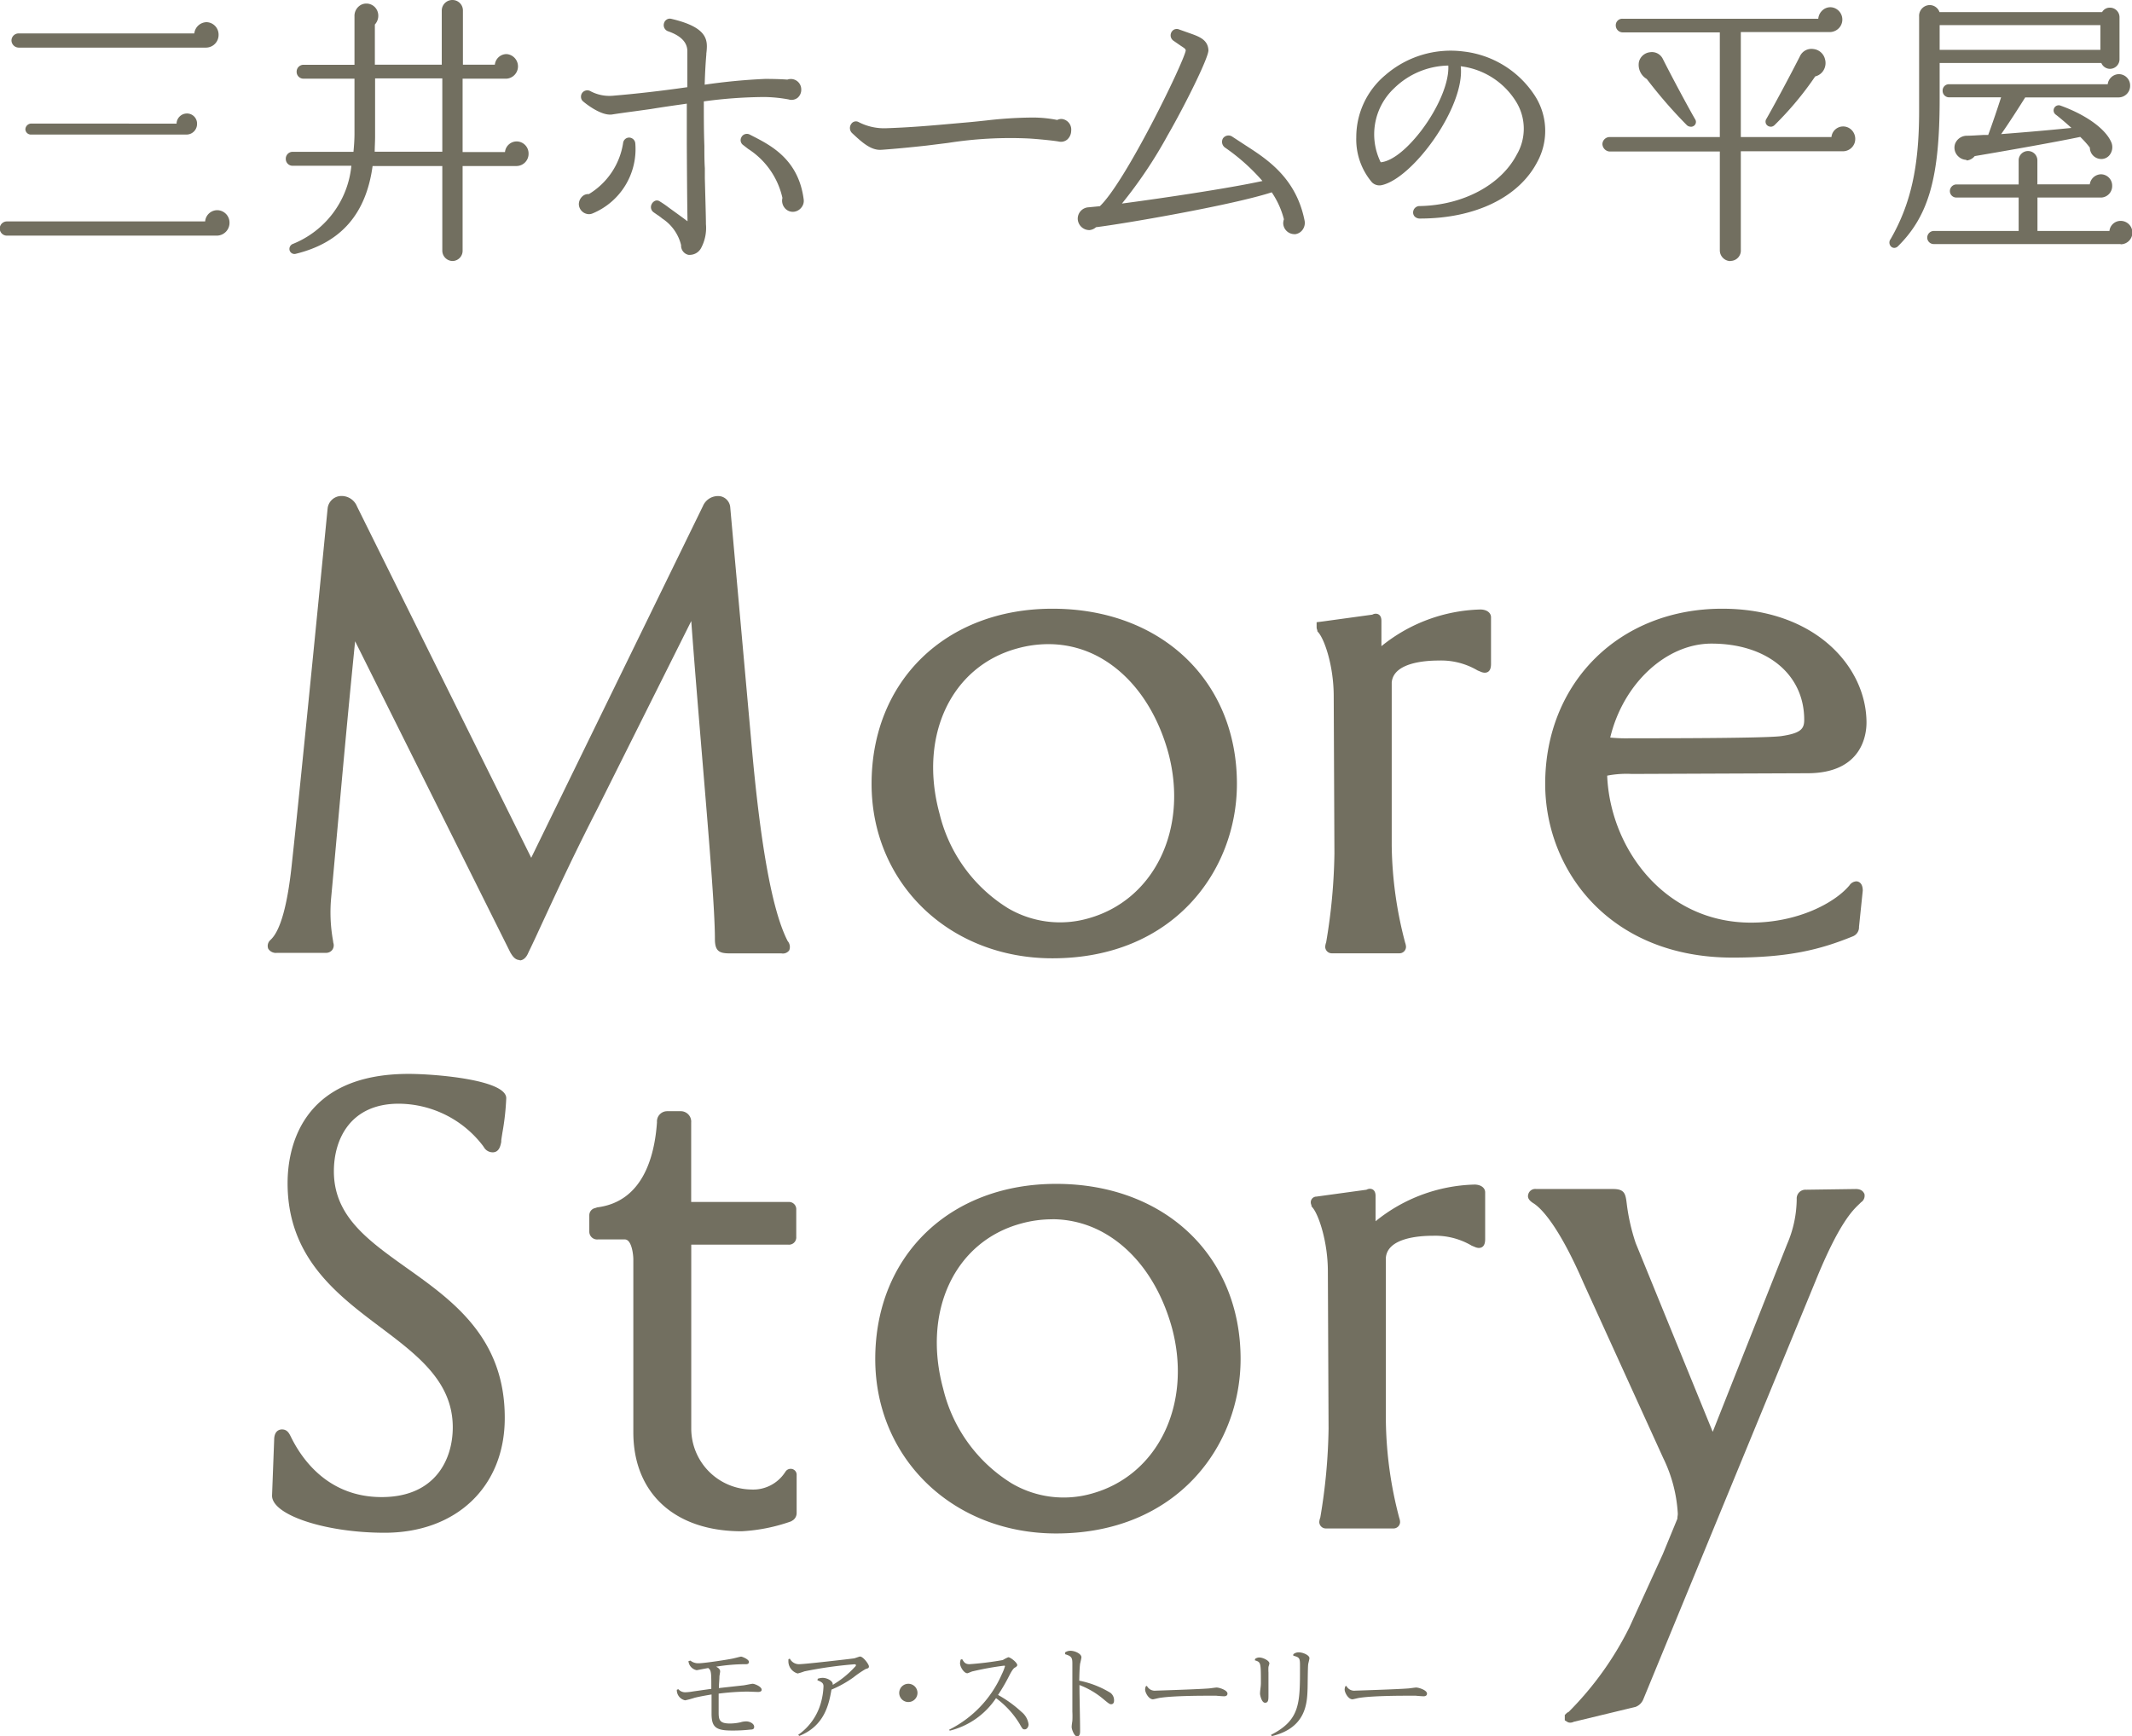 <svg xmlns="http://www.w3.org/2000/svg" width="273.11" height="222.45" viewBox="0 0 273.11 222.45"><defs><style>.cls-1{fill:#726f60;}</style></defs><title>ttl_mv-sp</title><g id="レイヤー_2" data-name="レイヤー 2"><g id="レイヤー_4" data-name="レイヤー 4"><path class="cls-1" d="M27.79,30.19H.88a.91.91,0,0,1,0-1.82h25.4a1.56,1.56,0,0,1,1.54-1.44,1.59,1.59,0,0,1,1.58,1.63A1.64,1.64,0,0,1,27.79,30.19ZM4,15.83a.77.77,0,0,0-.75.74.71.71,0,0,0,.75.67H23.89a1.35,1.35,0,0,0,1.35-1.35,1.29,1.29,0,0,0-1.31-1.35,1.34,1.34,0,0,0-1.31,1.22v.08ZM26.39,6.1h-24a.94.94,0,0,1-.92-.91.92.92,0,0,1,.92-.91H24.89a1.62,1.62,0,0,1,1.58-1.44A1.59,1.59,0,0,1,28,4.43,1.62,1.62,0,0,1,26.39,6.1Z"/><path class="cls-1" d="M58,33.44a1.33,1.33,0,0,1-1.34-1.34V21.27H47.73c-.84,6.14-4.05,9.82-9.81,11.24a.65.65,0,0,1-.82-.43.69.69,0,0,1,.45-.84,12.05,12.05,0,0,0,7.46-10H37.46a.87.87,0,0,1-.85-.88.88.88,0,0,1,.85-.91h7.82c.06-.66.13-1.47.13-2.32V10.08H38.86A.87.87,0,0,1,38,9.21a.88.88,0,0,1,.85-.91h6.56V2.1A1.6,1.6,0,0,1,46.33.58a1.52,1.52,0,0,1,2,.8,1.65,1.65,0,0,1-.31,1.76V8.29h8.57V1.38A1.36,1.36,0,0,1,58,0a1.34,1.34,0,0,1,1.3,1.38V8.29h4.09a1.51,1.51,0,0,1,1.51-1.36,1.58,1.58,0,0,1,0,3.15H59.26v9.4h5.43a1.51,1.51,0,0,1,1.51-1.36,1.54,1.54,0,0,1,1.51,1.56,1.56,1.56,0,0,1-1.51,1.59H59.26V32.1A1.31,1.31,0,0,1,58,33.44Zm-10-14h8.66v-9.4H48.05v7.4C48.05,18.18,48,18.87,48,19.48Z"/><path class="cls-1" d="M88.46,32.65a1.27,1.27,0,0,1-.28,0,1.2,1.2,0,0,1-.93-1.24A5.67,5.67,0,0,0,84.84,28a6.21,6.21,0,0,0-.65-.48l-.46-.32a.81.81,0,0,1-.24-1.06A.86.86,0,0,1,84,25.7a.65.65,0,0,1,.53.11,13.62,13.62,0,0,1,1.16.8l.8.58c.65.47,1.17.85,1.58,1.16v-.07c-.05-2.55-.07-6.41-.09-9.81,0-2,0-3.82,0-5.19l-.47.07c-1.35.19-2.75.39-4.14.62l-2.09.29c-1.05.14-2.14.29-2.88.41-1.48.2-3.59-1.58-3.68-1.66a.75.75,0,0,1-.29-.52.85.85,0,0,1,.15-.59.82.82,0,0,1,1-.25,5.16,5.16,0,0,0,3,.61c2.87-.24,6.05-.6,9.47-1.09,0-.75,0-2,0-3.2,0-.53,0-1,0-1.4,0-1.16-.85-2-2.46-2.56a.83.83,0,0,1-.54-1,.79.79,0,0,1,.35-.5.74.74,0,0,1,.58-.1c4,.93,4.57,2.25,4.57,3.54a7.27,7.27,0,0,1-.07.91V7c-.06.67-.16,2.06-.21,3.85A77.13,77.13,0,0,1,98,10.11c1.52,0,2.55.06,2.86.09a1.33,1.33,0,0,1,1.78,1.25,1.34,1.34,0,0,1-.48,1.09,1.26,1.26,0,0,1-1.14.2,18.27,18.27,0,0,0-3.11-.31,59.66,59.66,0,0,0-7.75.56c0,1.89,0,3.83.07,5.71,0,1,0,1.91.06,2.86l0,1.28c.07,2.7.14,5,.14,5.88a5.46,5.46,0,0,1-.62,3.06A1.64,1.64,0,0,1,88.46,32.65Zm-13-5.21a1.32,1.32,0,0,1-1.31-1.28,1.38,1.38,0,0,1,.45-1,1.07,1.07,0,0,1,.83-.29,9.29,9.29,0,0,0,4.39-6.54.79.79,0,0,1,.68-.7.81.81,0,0,1,.88.71,8.92,8.92,0,0,1-5.46,9h0A1.22,1.22,0,0,1,75.47,27.44Zm26.11-.3a1.35,1.35,0,0,1-1.09-.55,1.47,1.47,0,0,1-.25-1.23,10.06,10.06,0,0,0-4.39-6.28l-.63-.49a.76.76,0,0,1-.24-1,.77.77,0,0,1,.46-.4.79.79,0,0,1,.61.05l.43.22c2.32,1.19,5.82,3,6.48,8.07a1.35,1.35,0,0,1-.31,1.08A1.42,1.42,0,0,1,101.58,27.14Z"/><path class="cls-1" d="M112.74,19.2c-1.29,0-2.41-1.05-3.6-2.16a.9.9,0,0,1-.09-1.17.71.71,0,0,1,.9-.25,7.11,7.11,0,0,0,3.54.81c3.29-.11,6-.36,8.71-.6l1.47-.13c1.07-.09,1.95-.19,2.71-.27a53.58,53.58,0,0,1,5.84-.37,15.94,15.94,0,0,1,3.21.31,1.22,1.22,0,0,1,.56-.13,1.36,1.36,0,0,1,1.23,1.5,1.53,1.53,0,0,1-.52,1.15,1.26,1.26,0,0,1-1,.26h0c-.6-.13-3-.36-4-.41a51.43,51.43,0,0,0-10.25.57l-2.73.34c-2,.22-3.94.41-5.75.54Z"/><path class="cls-1" d="M165.82,30h0a1.44,1.44,0,0,1-1.44-1.39,1.77,1.77,0,0,1,.09-.52,11,11,0,0,0-1.56-3.45c-5.14,1.67-19.11,4.06-22.51,4.47a1.45,1.45,0,0,1-.84.37h0a1.49,1.49,0,0,1-1.5-1.43,1.46,1.46,0,0,1,1.39-1.49l1.44-.14c3.29-3.12,10.62-18.17,11-19.92,0-.22-.1-.29-.64-.64l-.13-.09-.81-.56a.83.83,0,0,1-.31-.94.82.82,0,0,1,.42-.49.8.8,0,0,1,.64,0l1.41.5c1.12.4,2.28.81,2.33,2.17,0,1-3.06,7.14-5.22,10.88a58.09,58.09,0,0,1-5.86,8.75c4.78-.63,13.61-1.93,18-2.89a25.7,25.7,0,0,0-4.82-4.3.9.9,0,0,1-.25-1.14.86.86,0,0,1,1.16-.27l1.79,1.17c2.71,1.75,6.42,4.14,7.51,9.58a1.5,1.5,0,0,1-.25,1.21,1.39,1.39,0,0,1-1,.57Z"/><path class="cls-1" d="M181.91,28a.93.93,0,0,1-.67-.24.75.75,0,0,1-.22-.54.83.83,0,0,1,.89-.82c5.48-.11,10.33-2.68,12.37-6.56a6.58,6.58,0,0,0,0-6.7,9.73,9.73,0,0,0-7.16-4.65C187.7,13.67,181,22.85,177,23.72a1.35,1.35,0,0,1-1.26-.37,8.5,8.5,0,0,1-2-5.75,10.35,10.35,0,0,1,3.75-8,12.75,12.75,0,0,1,10-3A12.58,12.58,0,0,1,196.44,12a8.31,8.31,0,0,1,.49,8.74C194.57,25.29,188.95,28,181.91,28Zm3.62-19.6a10.15,10.15,0,0,0-6.91,2.88h0a8.09,8.09,0,0,0-1.75,9.51c1.2-.1,2.8-1.22,4.4-3.08C183.5,15.16,185.66,11.14,185.53,8.43Z"/><path class="cls-1" d="M221.68,33.45a1.35,1.35,0,0,1-.81-.27,1.38,1.38,0,0,1-.56-1.11V19.41H206.15a1,1,0,0,1-.88-.94.93.93,0,0,1,.88-.91h14.16V4.15H207.83a.9.9,0,0,1-.85-.91.83.83,0,0,1,.85-.84h25.09a1.65,1.65,0,0,1,.61-1.14,1.48,1.48,0,0,1,1.25-.3,1.59,1.59,0,0,1,.9,2.51,1.64,1.64,0,0,1-1.29.64H223V17.56h11.61a1.51,1.51,0,0,1,1.5-1.36,1.54,1.54,0,0,1,1.26.67,1.63,1.63,0,0,1,.2,1.46A1.59,1.59,0,0,1,236,19.38H223V32a1.33,1.33,0,0,1-1.34,1.43Zm5.15-17.22a.68.68,0,0,1-.44-.16.64.64,0,0,1-.11-.85c1.09-1.9,3.19-5.83,4.32-8.07a1.62,1.62,0,0,1,1.68-.87,1.71,1.71,0,0,1,1.5,1.29A1.81,1.81,0,0,1,233.6,9a1.7,1.7,0,0,1-1.07.79A41.29,41.29,0,0,1,227.35,16,.74.74,0,0,1,226.83,16.24Zm-10.26,0a.71.71,0,0,1-.5-.21,61.1,61.1,0,0,1-5.12-5.9,2.1,2.1,0,0,1-1-2.2,1.64,1.64,0,0,1,1.44-1.23,1.55,1.55,0,0,1,1.61.84c1.09,2.17,3.1,5.93,4.14,7.74a.61.61,0,0,1-.11.82A.66.66,0,0,1,216.57,16.24Z"/><path class="cls-1" d="M242.66,31.76a.6.6,0,0,1-.37-.13.72.72,0,0,1-.1-1c2.59-4.51,3.65-9.28,3.65-16.44V2.13A1.38,1.38,0,0,1,247.21.65a1.34,1.34,0,0,1,1.24.9h20.83a1.13,1.13,0,0,1,1-.57,1.23,1.23,0,0,1,1.23,1.23V7.59a1.23,1.23,0,0,1-1.23,1.23,1.21,1.21,0,0,1-1.1-.75H248.47v4.62c0,10-1.39,14.94-5.32,18.84A.69.69,0,0,1,242.66,31.76Zm29-.49H247.69a.83.83,0,0,1-.81-.84.86.86,0,0,1,.81-.84h10.9l0-4.28h-8a.83.83,0,0,1-.81-.84.86.86,0,0,1,.81-.84h8V20.55a1.2,1.2,0,1,1,2.4,0v3.07h6.71a1.49,1.49,0,0,1,1.43-1.29,1.45,1.45,0,0,1,1.44,1.49,1.47,1.47,0,0,1-1.37,1.49H261v4.28h9.22a1.44,1.44,0,0,1,1.44-1.29,1.49,1.49,0,0,1,0,3Zm-19.8-10.79a1.55,1.55,0,0,1-1-.44,1.53,1.53,0,0,1-.4-1.65,1.62,1.62,0,0,1,1.5-1c.53,0,1.41-.06,2.11-.1l.62,0c.53-1.44,1.17-3.32,1.65-4.82h-6.68a.83.83,0,0,1-.81-.84.81.81,0,0,1,.81-.84H270a1.47,1.47,0,0,1,1.43-1.29,1.45,1.45,0,0,1,1.44,1.49,1.48,1.48,0,0,1-1.44,1.49h-12c-.73,1.17-2.15,3.39-3.08,4.7,2.49-.19,5.43-.43,9-.79-.58-.54-1.62-1.42-2-1.7a.66.66,0,0,1-.21-.84.65.65,0,0,1,.81-.32c3.26,1.17,5.82,3,6.53,4.75a1.62,1.62,0,0,1-.14,1.44,1.34,1.34,0,0,1-1.08.65,1.47,1.47,0,0,1-1.55-1.46,11.82,11.82,0,0,0-1.23-1.37c-3.08.65-9.2,1.73-13.52,2.46a1.52,1.52,0,0,1-1,.56ZM248.47,6.39h20.59V3.22H248.47Z"/><path class="cls-1" d="M66.56,123c-.65,0-1-.68-1.17-.94l-19.9-39.9c-1,10-1.6,16.71-2.24,23.77-.26,2.86-.52,5.79-.82,9a20.31,20.31,0,0,0,.22,5.53l.05.34a1,1,0,0,1-.15.92,1,1,0,0,1-.85.36h-6.2a1.15,1.15,0,0,1-1.14-.53,1,1,0,0,1,.17-1l.09-.1c1.29-1.13,2.23-4.49,2.79-10,1.17-10.7,4.51-44.82,4.56-45.32a1.79,1.79,0,0,1,1.48-1.56,2.13,2.13,0,0,1,2.29,1.33l22.31,45,22-45.07a2.09,2.09,0,0,1,2.23-1.25,1.58,1.58,0,0,1,1.27,1.49L96.23,94.9c1.17,13.44,2.7,21.84,4.67,25.67a1.16,1.16,0,0,1,.2,1.19,1,1,0,0,1-1,.39H93.5c-1.33,0-1.92-.26-1.92-1.83,0-3.7-.74-12.6-1.6-22.91-.49-5.91-1-12-1.43-17.84l-12,24c-2.92,5.7-4.88,9.92-6.77,14-.7,1.5-1.37,3-2.07,4.42-.1.25-.41,1-1.1,1.06Z"/><path class="cls-1" d="M134.82,122.78c-13.21,0-23.17-9.61-23.17-22.35,0-13.21,9.53-22.44,23.17-22.44,13.91,0,23.63,9.23,23.63,22.44C158.45,111.54,150.33,122.78,134.82,122.78Zm-.51-40.25a14.84,14.84,0,0,0-4,.55c-8.48,2.31-12.67,11.23-9.95,21.19h0a19.67,19.67,0,0,0,8.78,12.1,13.14,13.14,0,0,0,10.22,1.31c8.48-2.33,12.91-11.44,10.31-21.2-1.52-5.54-4.6-9.87-8.66-12.18A13.5,13.5,0,0,0,134.31,82.53Z"/><path class="cls-1" d="M179.24,122.14h-8.66a.84.84,0,0,1-.82-.83,2,2,0,0,1,.12-.57h0a73.43,73.43,0,0,0,1.06-11.38l-.09-20.15c0-3.8-1.13-7.18-1.95-8.16l-.15-.18v-.13a.88.88,0,0,1-.09-.38v-.64l.73-.09,6.41-.88a.9.9,0,0,1,.43-.12c.22,0,.73.09.73.92v3.24a20.94,20.94,0,0,1,12.67-4.7c.81,0,1.37.41,1.37,1V85c0,.33,0,1.19-.82,1.19a1.4,1.4,0,0,1-.51-.13l-.39-.16a9.19,9.19,0,0,0-5-1.27c-1.73,0-5.77.27-6,2.8v20.91A50.79,50.79,0,0,0,180,120.78a1.83,1.83,0,0,1,.11.53A.84.84,0,0,1,179.24,122.14Z"/><path class="cls-1" d="M221.94,122.69c-15.75,0-24-11.2-24-22.26,0-13,9.53-22.44,22.67-22.44,12,0,18.49,7.52,18.49,14.6,0,1.52-.55,6.48-7.57,6.48l-22.5.09a12.91,12.91,0,0,0-3.15.22c.38,9.3,7.33,18.83,18.43,18.83,5.92,0,10.69-2.48,12.61-4.78a1.13,1.13,0,0,1,.87-.51c.14,0,.83.06.83,1.19l-.48,4.63a1.25,1.25,0,0,1-.8,1.23C233.18,121.66,229.18,122.69,221.94,122.69ZM206.27,94.5a21,21,0,0,0,2.56.09c4.66,0,17,0,19.29-.27,2.6-.37,3-.95,3-2.1,0-5.83-4.78-9.76-11.89-9.76C213.42,82.47,207.92,87.6,206.27,94.5Z"/><path class="cls-1" d="M49.27,196.38c-7.54,0-14.42-2.26-14.42-4.75l.27-7.14c0-1.21.71-1.35,1-1.35.67,0,.92.5,1.12.9,1.41,2.91,4.79,7.77,11.65,7.77S58,187,58,182.87c0-5.85-4.51-9.24-9.28-12.83-5.57-4.19-11.88-8.94-11.88-18.45,0-4.2,1.51-14,15.51-14,3.34,0,12.5.74,12.5,3.11a32,32,0,0,1-.49,4.41c-.08.53-.15.92-.15,1.07v.12c-.09.47-.26,1.34-1.09,1.34A1.29,1.29,0,0,1,62,147l-.13-.19a13.65,13.65,0,0,0-10.8-5.4c-6.12,0-8.3,4.47-8.3,8.66,0,5.74,4.33,8.82,9.34,12.39,5.88,4.18,12.55,8.93,12.55,19.17C64.69,190.44,58.49,196.38,49.27,196.38Z"/><path class="cls-1" d="M95,196.19c-8.55,0-13.87-4.86-13.87-12.68V161.35c0-.54-.19-2.55-1.09-2.55H76.59a1,1,0,0,1-1.1-1v-2.1a.94.94,0,0,1,.75-.92l.27-.09c5.75-.73,7.33-6.33,7.65-10.9a1.31,1.31,0,0,1,1.28-1.42h1.82a1.34,1.34,0,0,1,1.28,1.46V154H101a.93.93,0,0,1,1,1v3.47a.93.93,0,0,1-1,1H88.55v23.62a7.81,7.81,0,0,0,7.66,7.75,4.88,4.88,0,0,0,4.35-2.2l.12-.17a.79.79,0,0,1,.64-.28.76.76,0,0,1,.73.83v4.83a1.12,1.12,0,0,1-.44.9l-.27.17A22.42,22.42,0,0,1,95,196.19Z"/><path class="cls-1" d="M135.29,196.47c-13.21,0-23.17-9.61-23.17-22.35,0-13.21,9.53-22.44,23.17-22.44,13.91,0,23.63,9.23,23.63,22.44C158.92,185.22,150.8,196.47,135.29,196.47Zm-.51-40.25a14.83,14.83,0,0,0-4,.55c-8.48,2.31-12.67,11.23-9.95,21.19h0a19.67,19.67,0,0,0,8.78,12.1,13.14,13.14,0,0,0,10.22,1.31c8.48-2.33,12.91-11.44,10.31-21.2-1.52-5.54-4.6-9.87-8.67-12.18A13.51,13.51,0,0,0,134.79,156.21Z"/><path class="cls-1" d="M178.5,195.83h-8.67A.84.84,0,0,1,169,195a2,2,0,0,1,.13-.57h0a73.41,73.41,0,0,0,1.06-11.38l-.09-20.15c0-3.75-1.15-7.21-1.95-8.17l-.15-.18v-.13a.89.89,0,0,1-.09-.38.73.73,0,0,1,.73-.73l6.41-.88a.89.89,0,0,1,.43-.12c.22,0,.73.09.73.92v3.24a20.94,20.94,0,0,1,12.67-4.7c.81,0,1.37.41,1.37,1v5.93c0,.33,0,1.19-.83,1.19a1.37,1.37,0,0,1-.5-.13l-.39-.16a9.19,9.19,0,0,0-5-1.27c-1.73,0-5.77.27-6,2.8v20.91a50.87,50.87,0,0,0,1.71,12.42,1.83,1.83,0,0,1,.11.53A.84.84,0,0,1,178.5,195.83Z"/><path class="cls-1" d="M201.13,220.71a.7.7,0,0,1-.38-.11l-.3-.19,0-.68.19-.19a1,1,0,0,1,.31-.21,41.34,41.34,0,0,0,7.79-10.86l4.27-9.36,1.86-4.52a4.43,4.43,0,0,1,.05-.49,1.86,1.86,0,0,0,0-.29,18.54,18.54,0,0,0-1.86-7l-10.21-22.43c-3.33-7.68-5.59-9.7-6.41-10.21s-.74-.92-.65-1.22a.92.92,0,0,1,1-.61h9.85c1.45,0,1.59.59,1.74,1.82a25.58,25.58,0,0,0,1.15,5.1l9.87,24.19,9.53-24.05a14.8,14.8,0,0,0,1.23-5.78,1.12,1.12,0,0,1,1.19-1.19l6.38-.09c.81,0,1,.44,1.1.62a1,1,0,0,1-.43,1.08l-.2.2c-.84.79-2.6,2.43-5.61,9.84l-22.07,53.61a1.73,1.73,0,0,1-1,1l-7.92,1.91A1,1,0,0,1,201.13,220.71Z"/><path class="cls-1" d="M88.44,212.76a1.6,1.6,0,0,0,1.07.34c.66,0,3.38-.41,4.25-.58.44-.09,1.07-.27,1.18-.27s1,.33,1,.68-.42.29-.56.29a23.75,23.75,0,0,0-3.65.32c.18.09.52.26.52.61,0,.09-.08.53-.09.62,0,.46-.07,1-.07,1.51l3.07-.34c.17,0,1.07-.21,1.27-.21s1.14.34,1.14.77c0,.24-.3.28-.45.28l-1.35-.05a32.29,32.29,0,0,0-3.71.26c0,.85,0,1.46,0,2.44s.17,1.39,1.46,1.39a6.2,6.2,0,0,0,1.36-.16,2.4,2.4,0,0,1,.73-.11c.44,0,1,.29,1,.69s-.34.34-.6.37a19.93,19.93,0,0,1-2.25.11c-2.08,0-2.61-.44-2.61-2.18V217.1c-.69.12-1.42.24-2.16.42a11.67,11.67,0,0,1-1.22.33,1.34,1.34,0,0,1-1.07-1.35l.19-.08a1.17,1.17,0,0,0,.9.4,7,7,0,0,0,1-.11l2.33-.33c0-2.12,0-2.36-.4-2.67l-1.47.28a1.31,1.31,0,0,1-1.06-1.16Z"/><path class="cls-1" d="M102.25,222.27a7.43,7.43,0,0,0,2.9-4.08,9,9,0,0,0,.34-2.12c0-.42-.2-.56-.78-.79l.05-.2a2.28,2.28,0,0,1,.61-.11c.62,0,1.3.41,1.3.78a.36.36,0,0,1,0,.12,12,12,0,0,0,2.79-2.25c.15-.14.19-.21.19-.28s-.12-.11-.19-.11a52.86,52.86,0,0,0-6.42.91,7.09,7.09,0,0,1-.86.27A1.64,1.64,0,0,1,101,213a3.42,3.42,0,0,1,0-.42l.18-.07a1.3,1.3,0,0,0,1.18.71c.75,0,6.62-.68,7-.74.13,0,.69-.24.81-.24.41,0,1.14,1,1.14,1.26s-.17.25-.42.34a13.34,13.34,0,0,0-1.59,1.09,14.48,14.48,0,0,1-2.79,1.55c-.32,1.89-.9,4.65-4.12,5.93Z"/><path class="cls-1" d="M117.53,216.89a1.17,1.17,0,1,1-1.18-1.16A1.17,1.17,0,0,1,117.53,216.89Z"/><path class="cls-1" d="M121.59,221.61a14.36,14.36,0,0,0,6.73-7.07,6.54,6.54,0,0,0,.42-1.06c0-.07-.09-.07-.12-.07a38.37,38.37,0,0,0-4,.72c-.11,0-.6.25-.7.25-.44,0-.94-.82-.94-1.28a2.28,2.28,0,0,1,.08-.46l.19-.07c.24.41.41.65.94.65a41.32,41.32,0,0,0,4.27-.53,4.45,4.45,0,0,1,.7-.36c.29,0,1.15.69,1.15,1,0,.14-.15.24-.29.32s-.32.22-.75,1.07a24.19,24.19,0,0,1-1.42,2.44,15.32,15.32,0,0,1,3,2.17,2.45,2.45,0,0,1,.91,1.6c0,.32-.21.64-.49.64s-.3-.08-.68-.74a11.48,11.48,0,0,0-3-3.26,10,10,0,0,1-5.93,4.17Z"/><path class="cls-1" d="M136.45,211.7a1.25,1.25,0,0,1,.66-.2c.61,0,1.42.4,1.42.83,0,.13-.14.72-.17.83-.08.61-.09,1.48-.11,2.17a12.2,12.2,0,0,1,4,1.56,1.19,1.19,0,0,1,.46,1c0,.45-.3.46-.36.46-.21,0-.3-.07-1.07-.71a10.54,10.54,0,0,0-3-1.75c0,1.64.08,4.25.08,5.89,0,.21,0,.69-.38.69s-.7-.93-.7-1.19.08-.7.09-.82a10.81,10.81,0,0,0,0-1.15c0-1.79,0-6,0-6.22,0-.76-.17-.91-.93-1.15Z"/><path class="cls-1" d="M146.92,216a1.13,1.13,0,0,0,1.15.61s5.4-.17,6.72-.28c.17,0,.9-.12,1.06-.12.33,0,1.39.33,1.39.78,0,.26-.22.34-.42.34s-.86-.05-1-.07c-.48,0-1,0-1.42,0-.2,0-4,0-5.71.26-.16,0-.89.2-1,.2-.53,0-1-.85-1-1.26a1.2,1.2,0,0,1,.09-.41Z"/><path class="cls-1" d="M160.79,212.53a1,1,0,0,1,.5-.17c.53,0,1.32.42,1.32.76,0,.08-.11.4-.12.46a5.1,5.1,0,0,0,0,.69c0,.46,0,2.48,0,2.89,0,.6,0,1-.44,1s-.64-1-.64-1.15c0-.45.11-.9.11-1.35,0-2.69,0-2.69-.78-2.94Zm4.88-.58a1.05,1.05,0,0,1,.69-.25c.54,0,1.38.36,1.38.75,0,.13-.15.68-.16.78-.06.49-.06,2.7-.08,3.15-.06,1.84-.18,5-4.59,6.06l-.09-.17c3.71-1.89,3.71-4,3.71-8.67,0-1.15,0-1.24-.86-1.47Z"/><path class="cls-1" d="M172.47,216a1.13,1.13,0,0,0,1.15.61s5.4-.17,6.73-.28c.17,0,.9-.12,1.06-.12.33,0,1.39.33,1.39.78,0,.26-.22.34-.42.34s-.86-.05-1-.07c-.48,0-1,0-1.42,0-.2,0-4,0-5.71.26-.16,0-.89.2-1,.2-.53,0-1-.85-1-1.26a1.14,1.14,0,0,1,.09-.41Z"/></g></g></svg>
